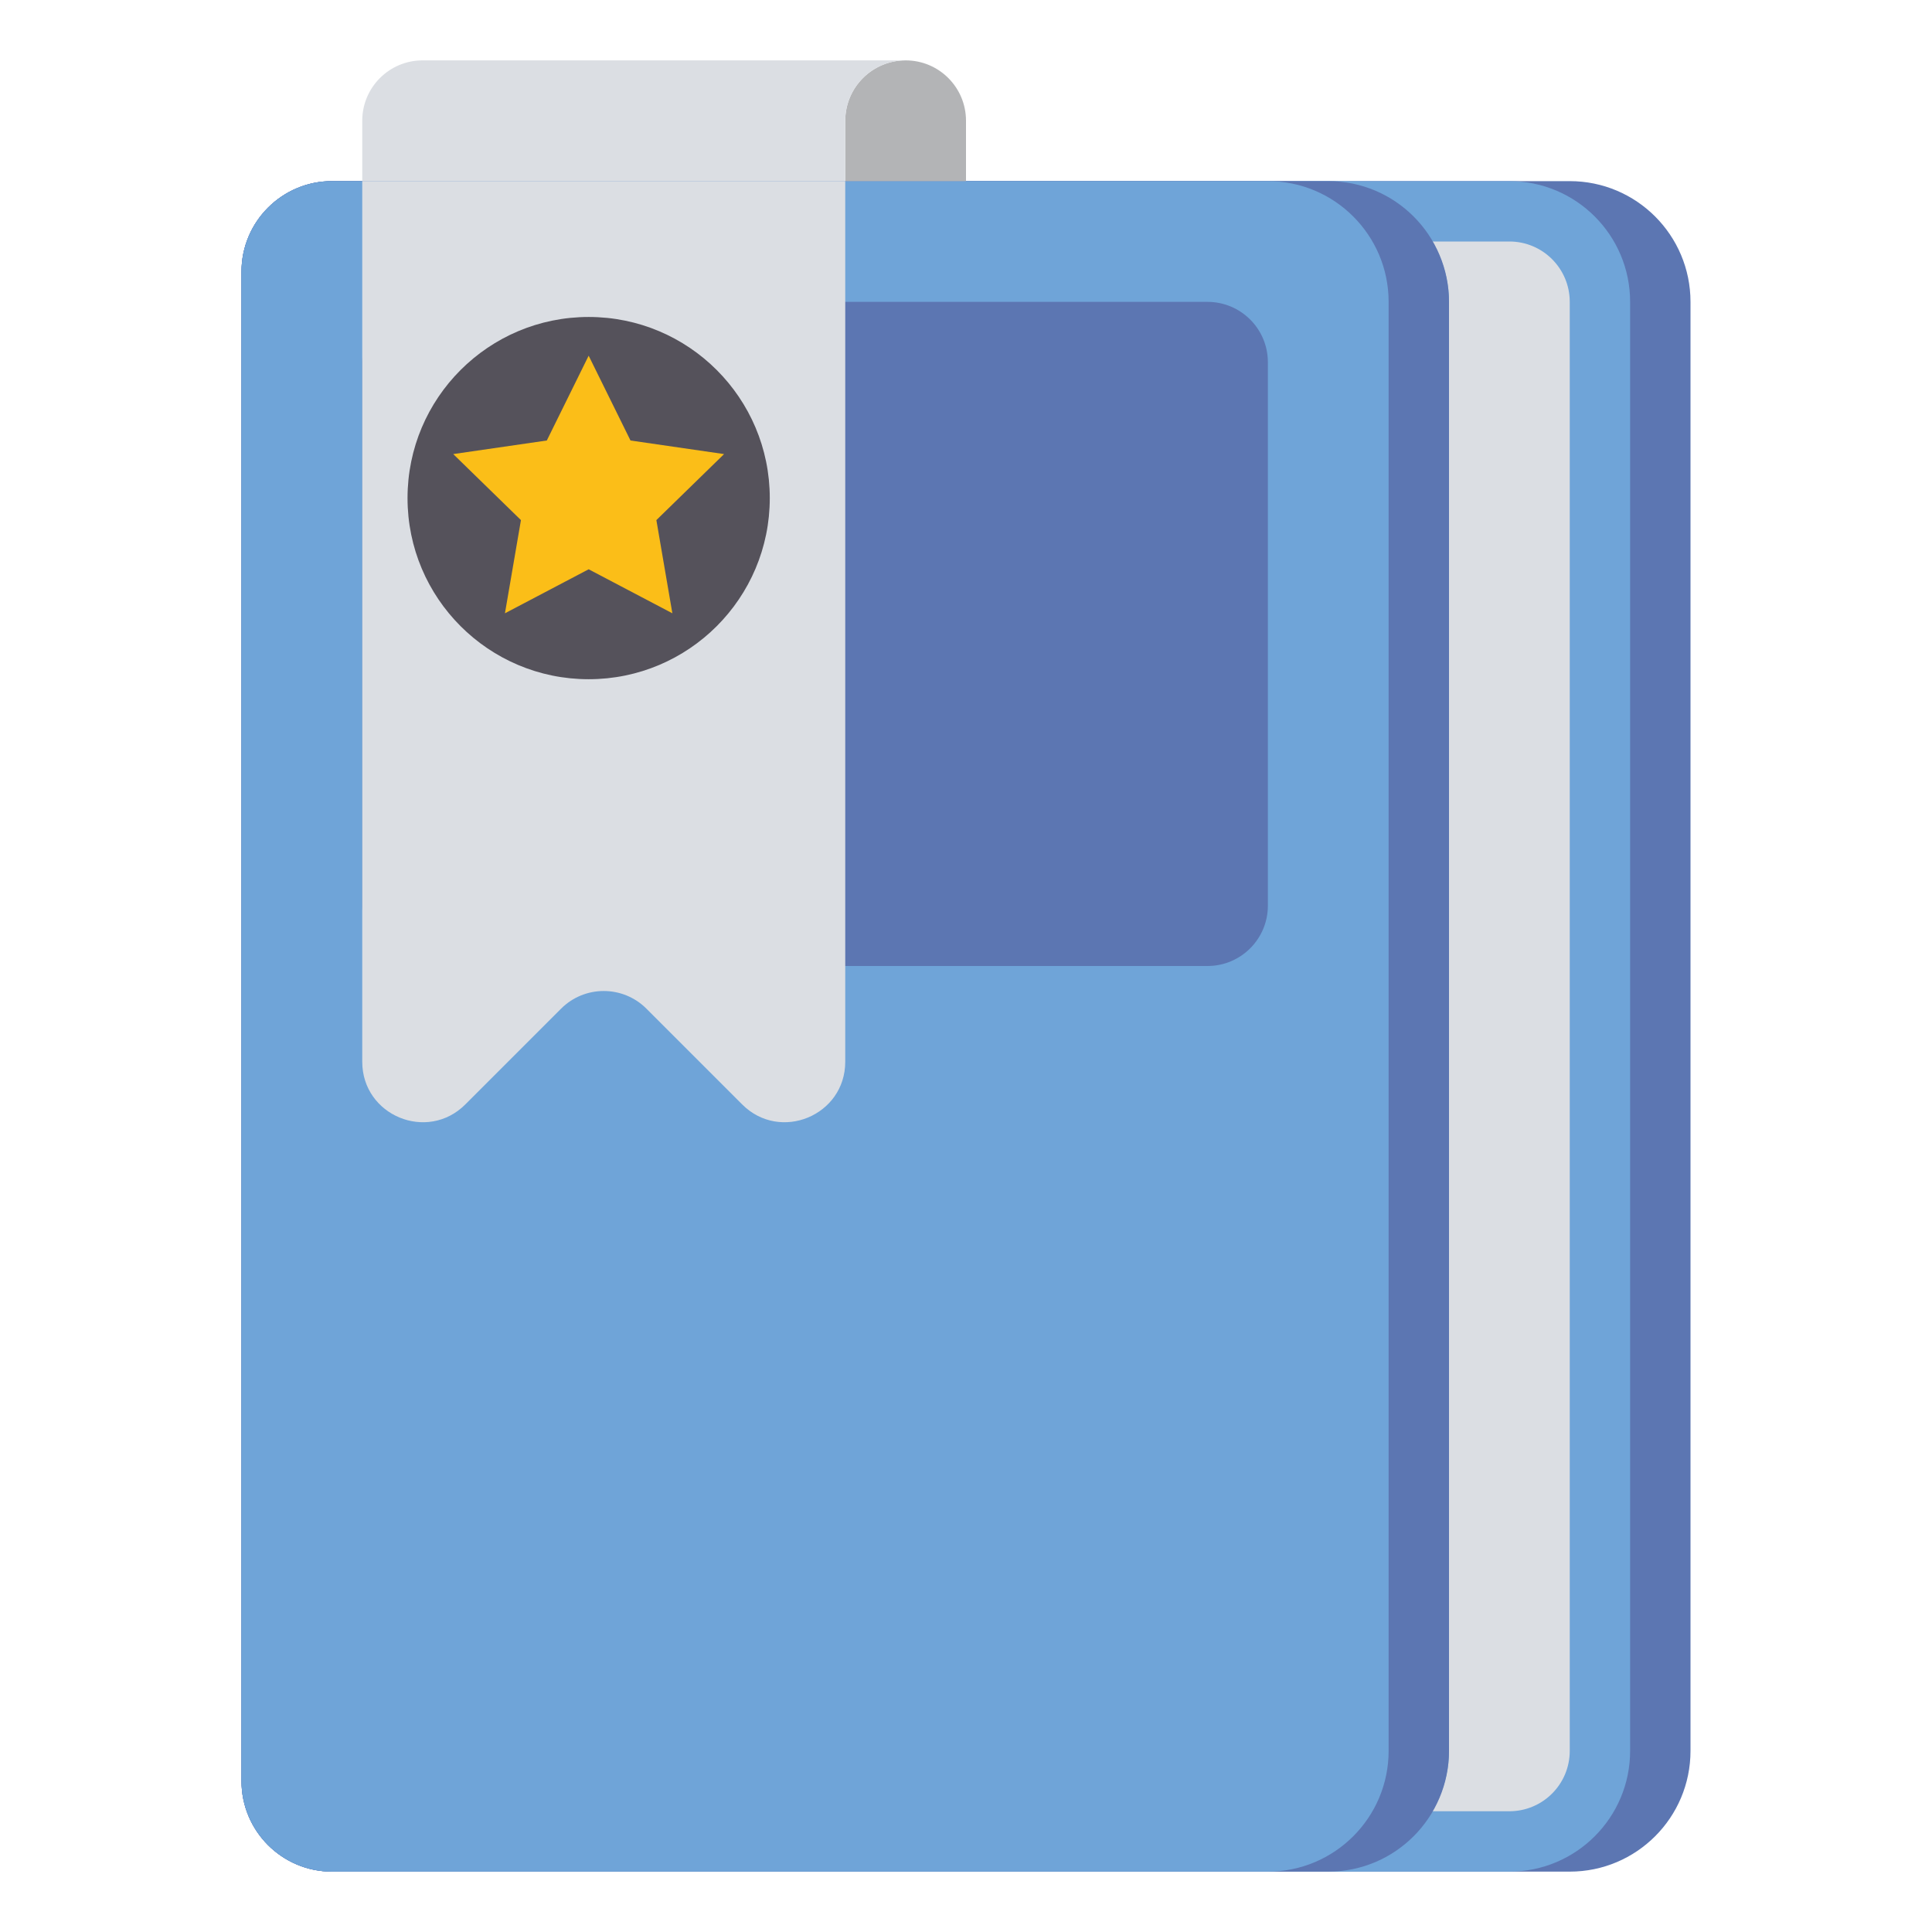<svg id="Layer_1" enable-background="new 0 0 64 64" height="512" viewBox="0 0 64 64" width="512" xmlns="http://www.w3.org/2000/svg"><g><g><path d="m52 6H11C9.343 6 8 7.343 8 9v50c0 1.657 1.343 3 3 3h41c2.209.0 4-1.791 4-4V10c0-2.209-1.791-4-4-4z" fill="#5c76b2"/></g><g><path d="m50 6H11C9.343 6 8 7.343 8 9v50c0 1.657 1.343 3 3 3h39c2.209.0 4-1.791 4-4V10c0-2.209-1.791-4-4-4z" fill="#6fa4d8"/></g><g><path d="m50 8h-2.555c.344.59.555 1.268.555 2v48c0 .732-.211 1.41-.555 2H50c1.105.0 2-.895 2-2V10c0-1.105-.895-2-2-2z" fill="#dbdee3"/></g><g><path d="m44 6H11C9.343 6 8 7.343 8 9v50c0 1.657 1.343 3 3 3h33c2.209.0 4-1.791 4-4V10c0-2.209-1.791-4-4-4z" fill="#5c76b2"/></g><g><path d="m42 62H11c-1.657.0-3-1.343-3-3V9c0-1.657 1.343-3 3-3h31c2.209.0 4 1.791 4 4v48c0 2.209-1.791 4-4 4z" fill="#6fa4d8"/></g><g><path d="m40 32H14c-1.105.0-2-.895-2-2V12c0-1.105.895-2 2-2h26c1.105.0 2 .895 2 2v18c0 1.105-.895 2-2 2z" fill="#5c76b2"/></g><g><path d="m24.586 36.586-3.172-3.172c-.781-.781-2.047-.781-2.828.0l-3.172 3.172c-1.26 1.26-3.414.367-3.414-1.414v-29.172h16v29.172c0 1.781-2.154 2.674-3.414 1.414z" fill="#dbdee3"/></g><g><path d="m30 2c-1.105.0-2 .895-2 2v2h4V4c0-1.105-.895-2-2-2z" fill="#b3b4b6"/></g><g><path d="m28 6V4c0-1.105.895-2 2-2H14c-1.105.0-2 .895-2 2v2z" fill="#dbdee3"/></g><g><circle cx="19.5" cy="16.5" fill="#55525b" r="6"/></g><g><path d="m19.5 11.783 1.386 2.809 3.1.45-2.243 2.187.53 3.087-2.773-1.458-2.773 1.458.53-3.087-2.243-2.187 3.1-.45z" fill="#fbbe18"/></g></g></svg>